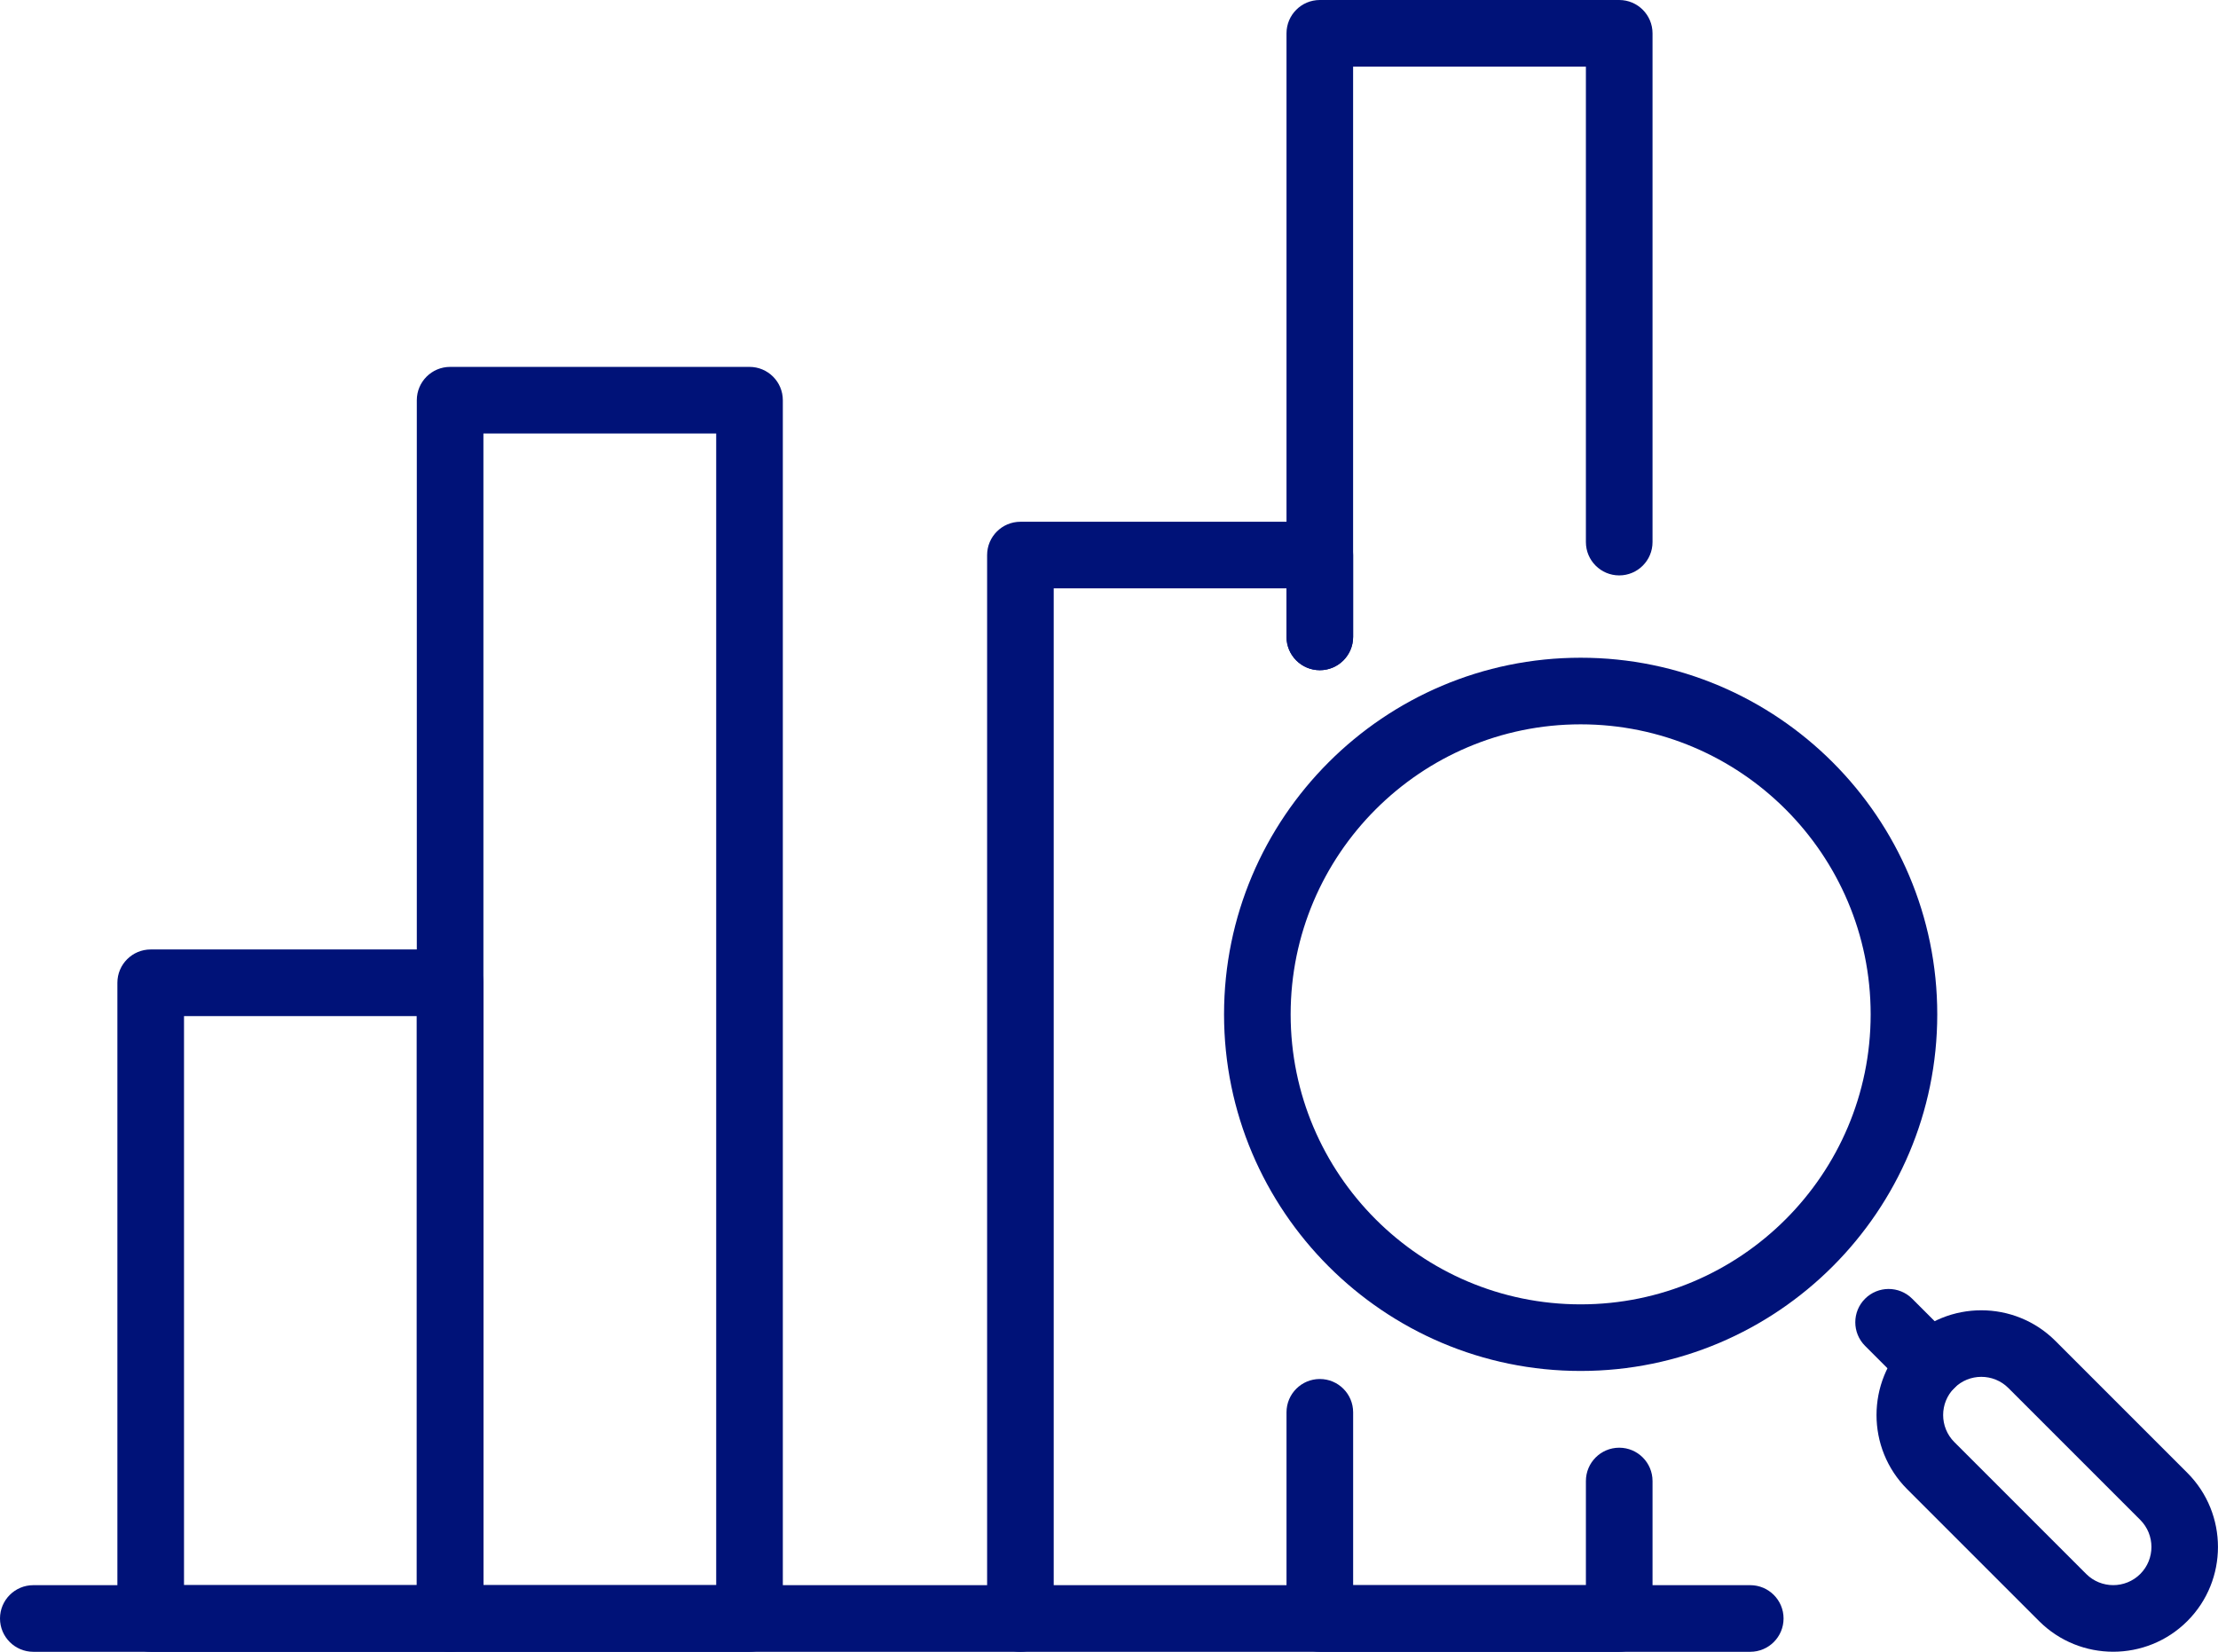 <?xml version="1.0" encoding="UTF-8"?>
<svg id="Layer_1" xmlns="http://www.w3.org/2000/svg" viewBox="0 0 697.05 519.1">
  <defs>
    <style>
      .cls-1 {
        fill: #001278;
      }
    </style>
  </defs>
  <g>
    <path class="cls-1" d="M496.75,430.84c-61.8,0-112.07-50.28-112.07-112.07s50.27-112.07,112.07-112.07,112.07,50.28,112.07,112.07-50.27,112.07-112.07,112.07ZM496.75,227.63c-50.25,0-91.14,40.88-91.14,91.14s40.88,91.14,91.14,91.14,91.14-40.88,91.14-91.14-40.88-91.14-91.14-91.14Z"/>
    <g>
      <path class="cls-1" d="M606.78,439.27c-2.68,0-5.36-1.02-7.4-3.07l-13.25-13.25c-4.09-4.09-4.09-10.72,0-14.81,4.09-4.08,10.72-4.09,14.81,0l13.25,13.25c4.09,4.09,4.09,10.72,0,14.81-2.04,2.04-4.72,3.06-7.4,3.06Z"/>
      <path class="cls-1" d="M664.12,519.08c-8.44,0-16.87-3.21-23.3-9.63l-41.45-41.45c-12.85-12.85-12.85-33.75,0-46.59,12.85-12.85,33.75-12.84,46.59,0l41.45,41.45c12.84,12.85,12.84,33.75,0,46.59t0,0c-6.42,6.42-14.86,9.63-23.3,9.63ZM680.02,502.04h.06-.06ZM622.67,432.69c-3.08,0-6.15,1.17-8.49,3.51-4.68,4.68-4.68,12.3,0,16.99l41.45,41.45c4.68,4.68,12.3,4.68,16.99,0,4.68-4.68,4.68-12.3,0-16.99l-41.45-41.45c-2.34-2.34-5.42-3.51-8.5-3.51Z"/>
    </g>
  </g>
  <g>
    <path class="cls-1" d="M550.05,519.1H10.47c-5.78,0-10.47-4.69-10.47-10.47s4.69-10.47,10.47-10.47h539.58c5.78,0,10.47,4.69,10.47,10.47s-4.69,10.47-10.47,10.47Z"/>
    <g>
      <path class="cls-1" d="M141.45,519.1H47.36c-5.78,0-10.47-4.69-10.47-10.47v-199.78c0-5.78,4.69-10.47,10.47-10.47h94.09c5.78,0,10.47,4.69,10.47,10.47v199.78c0,5.78-4.69,10.47-10.47,10.47ZM57.83,498.16h73.16v-178.84H57.83v178.84Z"/>
      <path class="cls-1" d="M235.55,519.1h-94.09c-5.78,0-10.47-4.69-10.47-10.47V125.77c0-5.78,4.69-10.47,10.47-10.47h94.09c5.78,0,10.47,4.69,10.47,10.47v382.86c0,5.78-4.69,10.47-10.47,10.47ZM151.92,498.16h73.16V136.24h-73.16v361.92Z"/>
      <path class="cls-1" d="M320.69,519.1c-5.78,0-10.47-4.69-10.47-10.47V174.44c0-5.78,4.69-10.47,10.47-10.47h94.09c5.78,0,10.47,4.69,10.47,10.47v25.71c0,5.78-4.69,10.47-10.47,10.47s-10.47-4.69-10.47-10.47v-15.25h-73.16v323.72c0,5.78-4.69,10.47-10.47,10.47Z"/>
      <path class="cls-1" d="M414.78,210.62c-5.78,0-10.47-4.69-10.47-10.47V10.47c0-5.78,4.69-10.47,10.47-10.47h94.09c5.78,0,10.47,4.69,10.47,10.47v159.89c0,5.78-4.69,10.47-10.47,10.47s-10.47-4.69-10.47-10.47V20.94h-73.16v179.21c0,5.78-4.69,10.47-10.47,10.47Z"/>
      <path class="cls-1" d="M508.87,519.1h-94.09c-5.78,0-10.47-4.69-10.47-10.47v-64.79c0-5.78,4.69-10.47,10.47-10.47s10.47,4.69,10.47,10.47v54.33h73.15v-32.74c0-5.78,4.69-10.47,10.47-10.47s10.47,4.69,10.47,10.47v43.2c0,5.78-4.69,10.47-10.47,10.47Z"/>
    </g>
  </g>
</svg>